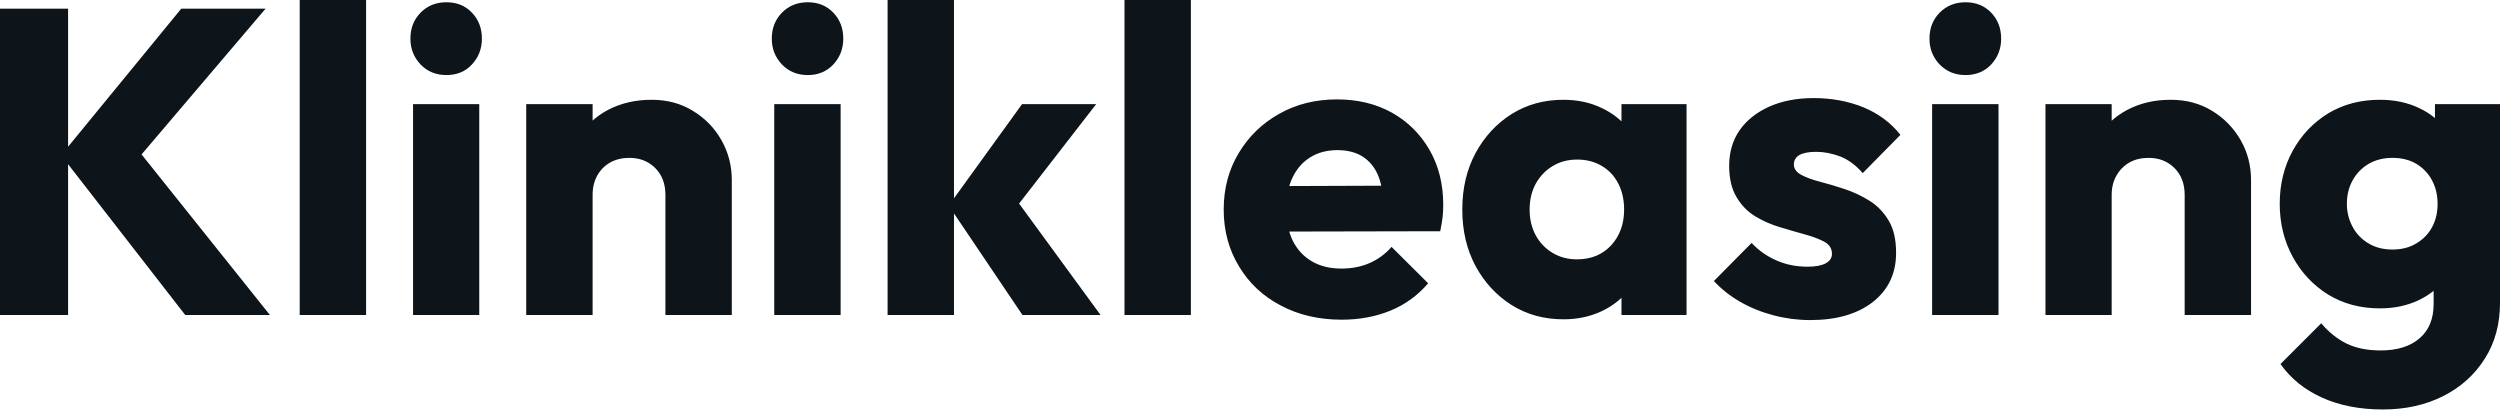 <?xml version="1.0" encoding="UTF-8" standalone="yes"?>
<svg xmlns="http://www.w3.org/2000/svg" width="100%" height="100%" viewBox="0 0 132.549 21.712" fill="#0d141a">
  <path d="M14.31 16.70L9.82 16.70L3.24 8.23L9.61 0.46L14.08 0.46L6.90 8.90L6.90 7.43L14.31 16.70ZM3.61 16.70L0 16.70L0 0.46L3.61 0.46L3.61 16.70ZM19.41 16.70L15.89 16.70L15.89 0L19.41 0L19.41 16.70ZM25.41 16.70L21.90 16.70L21.90 5.52L25.41 5.52L25.41 16.70ZM23.67 3.98L23.67 3.98Q22.84 3.98 22.30 3.42Q21.76 2.85 21.76 2.05L21.76 2.05Q21.76 1.22 22.30 0.67Q22.84 0.12 23.67 0.12L23.67 0.12Q24.50 0.12 25.02 0.67Q25.55 1.22 25.55 2.05L25.55 2.05Q25.55 2.85 25.02 3.42Q24.50 3.98 23.67 3.98ZM38.80 16.70L35.28 16.70L35.28 10.33Q35.28 9.45 34.74 8.91Q34.20 8.37 33.37 8.37L33.37 8.37Q32.80 8.37 32.36 8.61Q31.92 8.86 31.67 9.30Q31.42 9.75 31.42 10.33L31.42 10.33L30.06 9.66Q30.06 8.35 30.64 7.36Q31.21 6.37 32.23 5.83Q33.26 5.29 34.55 5.29L34.55 5.29Q35.79 5.29 36.74 5.88Q37.70 6.46 38.25 7.43Q38.80 8.40 38.80 9.55L38.80 9.55L38.80 16.70ZM31.42 16.70L27.90 16.70L27.90 5.52L31.42 5.52L31.42 16.70ZM44.57 16.70L41.05 16.70L41.05 5.52L44.57 5.52L44.57 16.70ZM42.83 3.98L42.83 3.98Q42.00 3.98 41.46 3.42Q40.92 2.85 40.92 2.05L40.92 2.05Q40.92 1.22 41.46 0.67Q42.00 0.12 42.83 0.12L42.83 0.12Q43.65 0.12 44.18 0.67Q44.71 1.22 44.71 2.05L44.71 2.05Q44.71 2.85 44.18 3.42Q43.65 3.98 42.83 3.98ZM58.35 16.70L54.21 16.70L50.30 10.90L54.19 5.52L58.12 5.52L53.43 11.57L53.54 10.12L58.35 16.70ZM50.58 16.70L47.06 16.70L47.06 0L50.58 0L50.58 16.70ZM63.14 16.70L59.62 16.70L59.62 0L63.14 0L63.14 16.70ZM71.14 16.95L71.14 16.95Q69.32 16.95 67.91 16.20Q66.49 15.46 65.69 14.12Q64.88 12.79 64.88 11.11L64.88 11.11Q64.88 9.43 65.68 8.11Q66.47 6.79 67.83 6.03Q69.18 5.27 70.89 5.27L70.89 5.27Q72.54 5.27 73.81 5.98Q75.07 6.69 75.80 7.96Q76.52 9.22 76.52 10.86L76.52 10.86Q76.52 11.16 76.49 11.49Q76.45 11.82 76.36 12.26L76.36 12.26L66.72 12.28L66.72 9.87L74.87 9.84L73.35 10.86Q73.32 9.89 73.05 9.26Q72.77 8.63 72.23 8.29Q71.69 7.96 70.91 7.96L70.91 7.96Q70.08 7.96 69.47 8.34Q68.86 8.72 68.53 9.41Q68.20 10.10 68.20 11.09L68.20 11.09Q68.20 12.07 68.55 12.78Q68.91 13.48 69.56 13.86Q70.22 14.24 71.12 14.24L71.12 14.24Q71.94 14.24 72.61 13.95Q73.28 13.66 73.78 13.09L73.78 13.09L75.72 15.02Q74.89 15.99 73.72 16.47Q72.54 16.95 71.14 16.95ZM82.89 16.93L82.89 16.93Q81.35 16.93 80.14 16.17Q78.94 15.41 78.23 14.10Q77.53 12.79 77.53 11.11L77.53 11.11Q77.53 9.43 78.23 8.12Q78.94 6.81 80.14 6.05Q81.35 5.29 82.89 5.29L82.89 5.29Q84.02 5.29 84.93 5.73Q85.84 6.16 86.41 6.93Q86.99 7.71 87.06 8.69L87.06 8.69L87.06 13.52Q86.99 14.51 86.42 15.28Q85.86 16.05 84.94 16.49Q84.02 16.93 82.89 16.93ZM83.61 13.75L83.61 13.75Q84.73 13.75 85.42 13.01Q86.11 12.26 86.11 11.11L86.11 11.11Q86.11 10.33 85.80 9.73Q85.49 9.13 84.93 8.80Q84.36 8.46 83.63 8.46L83.63 8.46Q82.89 8.46 82.33 8.80Q81.77 9.13 81.43 9.73Q81.10 10.33 81.10 11.11L81.10 11.11Q81.10 11.87 81.42 12.47Q81.74 13.06 82.32 13.41Q82.89 13.75 83.61 13.75ZM89.42 16.70L85.97 16.70L85.97 13.69L86.50 10.97L85.97 8.26L85.97 5.52L89.42 5.52L89.42 16.70ZM95.98 16.97L95.98 16.97Q94.99 16.97 94.04 16.72Q93.08 16.47 92.26 16.00Q91.45 15.53 90.87 14.90L90.87 14.90L92.87 12.88Q93.43 13.48 94.19 13.81Q94.94 14.14 95.84 14.14L95.84 14.14Q96.46 14.14 96.80 13.96Q97.13 13.78 97.13 13.46L97.13 13.46Q97.13 13.04 96.73 12.82Q96.32 12.60 95.70 12.43Q95.08 12.26 94.39 12.05Q93.70 11.85 93.08 11.48Q92.46 11.11 92.07 10.45Q91.68 9.80 91.68 8.79L91.68 8.79Q91.68 7.71 92.23 6.91Q92.78 6.12 93.79 5.66Q94.81 5.20 96.16 5.20L96.16 5.20Q97.59 5.20 98.80 5.69Q100.00 6.19 100.76 7.15L100.76 7.15L98.76 9.18Q98.23 8.56 97.58 8.30Q96.92 8.05 96.30 8.05L96.30 8.05Q95.70 8.05 95.40 8.22Q95.11 8.40 95.11 8.72L95.11 8.72Q95.11 9.06 95.50 9.27Q95.89 9.48 96.51 9.64Q97.13 9.80 97.82 10.03Q98.51 10.26 99.13 10.65Q99.75 11.04 100.14 11.70Q100.53 12.35 100.53 13.41L100.53 13.41Q100.53 15.04 99.30 16.01Q98.07 16.97 95.98 16.97ZM105.96 16.70L102.44 16.70L102.44 5.52L105.96 5.52L105.96 16.70ZM104.21 3.98L104.21 3.98Q103.39 3.98 102.84 3.42Q102.30 2.85 102.30 2.05L102.30 2.05Q102.30 1.22 102.84 0.67Q103.39 0.12 104.21 0.12L104.21 0.12Q105.04 0.12 105.57 0.67Q106.10 1.22 106.10 2.05L106.10 2.05Q106.10 2.85 105.57 3.42Q105.04 3.98 104.21 3.98ZM119.35 16.70L115.83 16.70L115.83 10.33Q115.83 9.45 115.29 8.91Q114.75 8.37 113.92 8.37L113.92 8.37Q113.34 8.37 112.91 8.61Q112.47 8.86 112.22 9.30Q111.96 9.75 111.96 10.33L111.96 10.33L110.61 9.66Q110.61 8.35 111.18 7.36Q111.76 6.37 112.78 5.83Q113.80 5.29 115.09 5.29L115.09 5.29Q116.33 5.29 117.29 5.88Q118.24 6.46 118.80 7.43Q119.35 8.40 119.35 9.55L119.35 9.55L119.35 16.70ZM111.96 16.70L108.45 16.70L108.45 5.52L111.96 5.52L111.96 16.70ZM126.34 21.71L126.34 21.71Q124.50 21.71 123.11 21.08Q121.72 20.45 120.91 19.30L120.91 19.30L123.07 17.14Q123.67 17.85 124.42 18.22Q125.17 18.58 126.22 18.58L126.22 18.58Q127.54 18.58 128.28 17.94Q129.03 17.30 129.03 16.12L129.03 16.12L129.03 13.27L129.63 10.83L129.10 8.40L129.10 5.52L132.55 5.52L132.55 16.03Q132.55 17.76 131.74 19.02Q130.94 20.29 129.54 21.00Q128.13 21.71 126.34 21.71ZM126.18 16.35L126.18 16.35Q124.64 16.35 123.44 15.62Q122.25 14.88 121.56 13.62Q120.87 12.35 120.87 10.81L120.87 10.81Q120.87 9.25 121.56 7.99Q122.25 6.74 123.44 6.01Q124.64 5.29 126.18 5.29L126.18 5.29Q127.33 5.29 128.24 5.72Q129.15 6.14 129.71 6.91Q130.27 7.68 130.34 8.69L130.34 8.69L130.34 12.95Q130.27 13.94 129.71 14.71Q129.15 15.48 128.23 15.92Q127.31 16.35 126.18 16.35ZM126.85 13.23L126.85 13.23Q127.58 13.23 128.12 12.90Q128.66 12.58 128.95 12.04Q129.24 11.50 129.24 10.81L129.24 10.81Q129.24 10.12 128.95 9.57Q128.66 9.02 128.12 8.69Q127.58 8.37 126.85 8.37L126.85 8.37Q126.13 8.37 125.58 8.69Q125.03 9.02 124.73 9.57Q124.43 10.12 124.43 10.81L124.43 10.81Q124.43 11.45 124.73 12.02Q125.03 12.58 125.57 12.90Q126.11 13.23 126.85 13.23Z" preserveAspectRatio="none"/>
</svg>